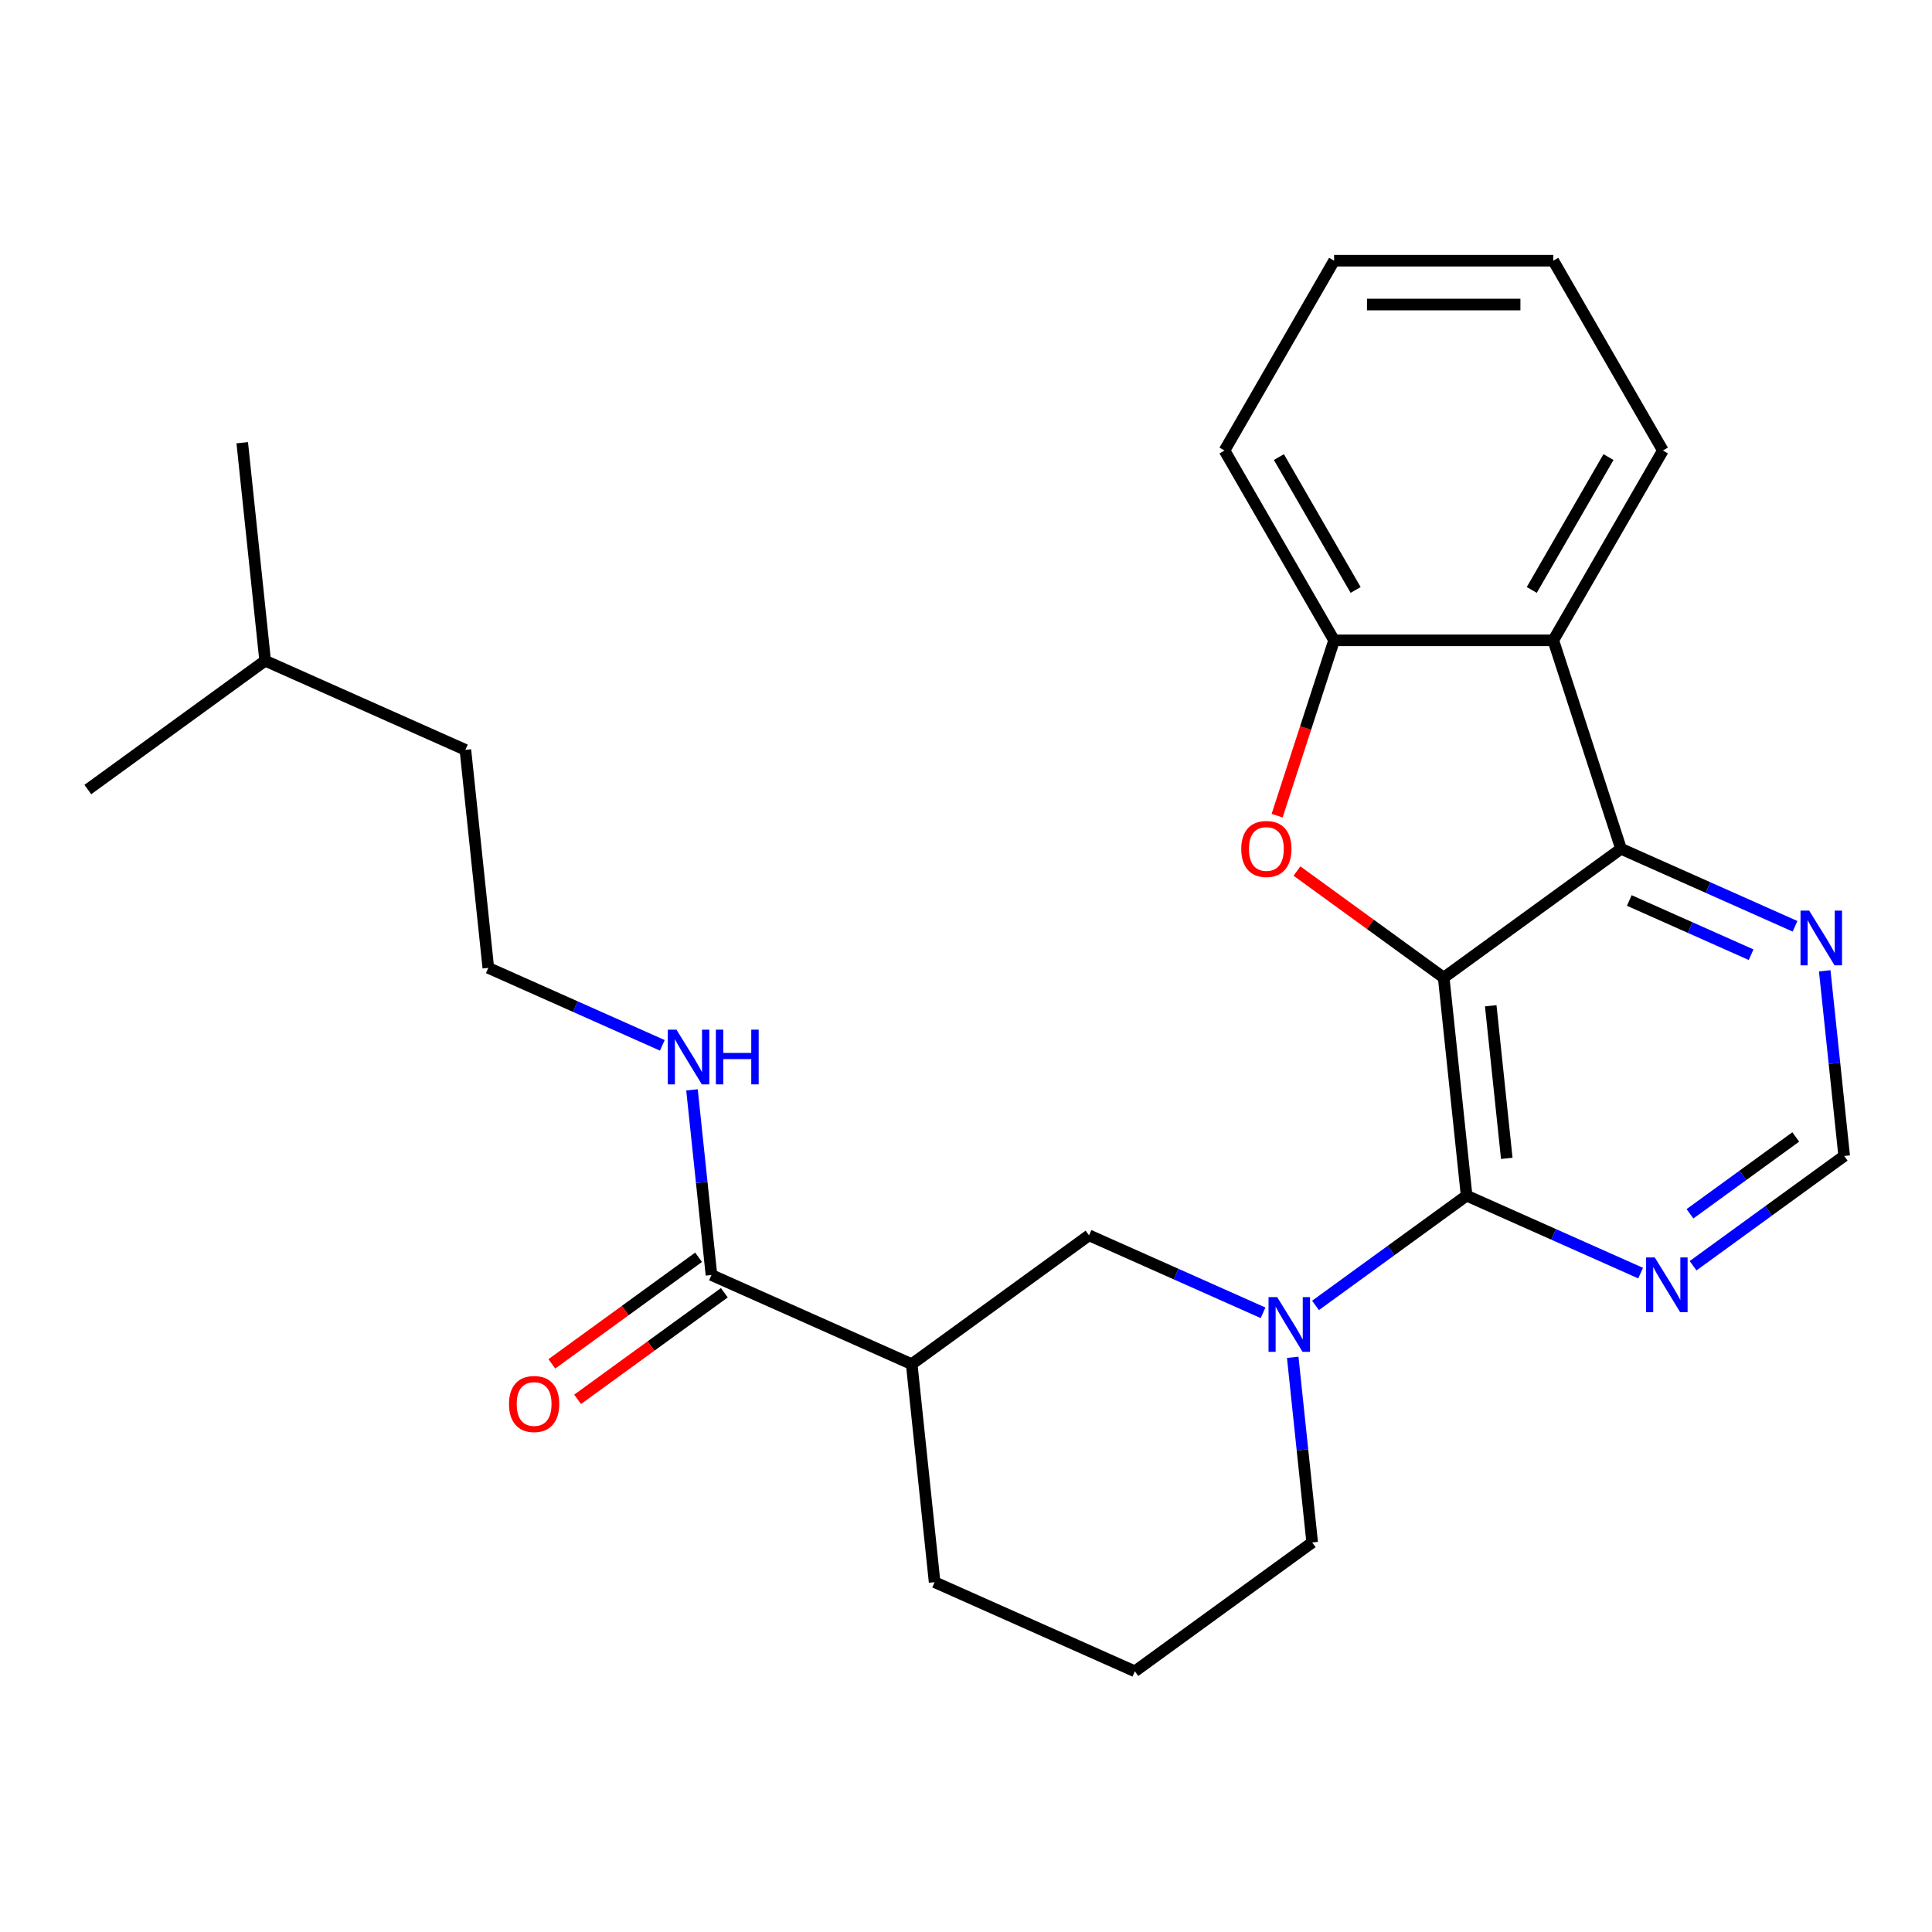 <?xml version='1.0' encoding='iso-8859-1'?>
<svg version='1.1' baseProfile='full'
              xmlns='http://www.w3.org/2000/svg'
                      xmlns:rdkit='http://www.rdkit.org/xml'
                      xmlns:xlink='http://www.w3.org/1999/xlink'
                  xml:space='preserve'
width='1000px' height='1000px' viewBox='0 0 1000 1000'>
<!-- END OF HEADER -->
<rect style='opacity:1.0;fill:#FFFFFF;stroke:none' width='1000' height='1000' x='0' y='0'> </rect>
<path class='bond-0' d='M 747.255,506.029 L 759.114,618.861' style='fill:none;fill-rule:evenodd;stroke:#000000;stroke-width:6px;stroke-linecap:butt;stroke-linejoin:miter;stroke-opacity:1' />
<path class='bond-0' d='M 771.6,520.582 L 779.901,599.565' style='fill:none;fill-rule:evenodd;stroke:#000000;stroke-width:6px;stroke-linecap:butt;stroke-linejoin:miter;stroke-opacity:1' />
<path class='bond-1' d='M 747.255,506.029 L 709.28,478.438' style='fill:none;fill-rule:evenodd;stroke:#000000;stroke-width:6px;stroke-linecap:butt;stroke-linejoin:miter;stroke-opacity:1' />
<path class='bond-1' d='M 709.28,478.438 L 671.305,450.848' style='fill:none;fill-rule:evenodd;stroke:#FF0000;stroke-width:6px;stroke-linecap:butt;stroke-linejoin:miter;stroke-opacity:1' />
<path class='bond-2' d='M 747.255,506.029 L 839.041,439.342' style='fill:none;fill-rule:evenodd;stroke:#000000;stroke-width:6px;stroke-linecap:butt;stroke-linejoin:miter;stroke-opacity:1' />
<path class='bond-3' d='M 759.114,618.861 L 720.009,647.273' style='fill:none;fill-rule:evenodd;stroke:#000000;stroke-width:6px;stroke-linecap:butt;stroke-linejoin:miter;stroke-opacity:1' />
<path class='bond-3' d='M 720.009,647.273 L 680.904,675.684' style='fill:none;fill-rule:evenodd;stroke:#0000FF;stroke-width:6px;stroke-linecap:butt;stroke-linejoin:miter;stroke-opacity:1' />
<path class='bond-7' d='M 759.114,618.861 L 804.148,638.912' style='fill:none;fill-rule:evenodd;stroke:#000000;stroke-width:6px;stroke-linecap:butt;stroke-linejoin:miter;stroke-opacity:1' />
<path class='bond-7' d='M 804.148,638.912 L 849.183,658.963' style='fill:none;fill-rule:evenodd;stroke:#0000FF;stroke-width:6px;stroke-linecap:butt;stroke-linejoin:miter;stroke-opacity:1' />
<path class='bond-5' d='M 661.043,422.186 L 675.785,376.813' style='fill:none;fill-rule:evenodd;stroke:#FF0000;stroke-width:6px;stroke-linecap:butt;stroke-linejoin:miter;stroke-opacity:1' />
<path class='bond-5' d='M 675.785,376.813 L 690.527,331.441' style='fill:none;fill-rule:evenodd;stroke:#000000;stroke-width:6px;stroke-linecap:butt;stroke-linejoin:miter;stroke-opacity:1' />
<path class='bond-4' d='M 839.041,439.342 L 803.982,331.441' style='fill:none;fill-rule:evenodd;stroke:#000000;stroke-width:6px;stroke-linecap:butt;stroke-linejoin:miter;stroke-opacity:1' />
<path class='bond-10' d='M 839.041,439.342 L 884.075,459.393' style='fill:none;fill-rule:evenodd;stroke:#000000;stroke-width:6px;stroke-linecap:butt;stroke-linejoin:miter;stroke-opacity:1' />
<path class='bond-10' d='M 884.075,459.393 L 929.11,479.444' style='fill:none;fill-rule:evenodd;stroke:#0000FF;stroke-width:6px;stroke-linecap:butt;stroke-linejoin:miter;stroke-opacity:1' />
<path class='bond-10' d='M 843.322,466.087 L 874.846,480.122' style='fill:none;fill-rule:evenodd;stroke:#000000;stroke-width:6px;stroke-linecap:butt;stroke-linejoin:miter;stroke-opacity:1' />
<path class='bond-10' d='M 874.846,480.122 L 906.37,494.157' style='fill:none;fill-rule:evenodd;stroke:#0000FF;stroke-width:6px;stroke-linecap:butt;stroke-linejoin:miter;stroke-opacity:1' />
<path class='bond-8' d='M 653.751,679.504 L 608.716,659.453' style='fill:none;fill-rule:evenodd;stroke:#0000FF;stroke-width:6px;stroke-linecap:butt;stroke-linejoin:miter;stroke-opacity:1' />
<path class='bond-8' d='M 608.716,659.453 L 563.682,639.402' style='fill:none;fill-rule:evenodd;stroke:#000000;stroke-width:6px;stroke-linecap:butt;stroke-linejoin:miter;stroke-opacity:1' />
<path class='bond-14' d='M 669.114,702.544 L 674.15,750.463' style='fill:none;fill-rule:evenodd;stroke:#0000FF;stroke-width:6px;stroke-linecap:butt;stroke-linejoin:miter;stroke-opacity:1' />
<path class='bond-14' d='M 674.15,750.463 L 679.187,798.381' style='fill:none;fill-rule:evenodd;stroke:#000000;stroke-width:6px;stroke-linecap:butt;stroke-linejoin:miter;stroke-opacity:1' />
<path class='bond-16' d='M 803.982,331.441 L 860.709,233.187' style='fill:none;fill-rule:evenodd;stroke:#000000;stroke-width:6px;stroke-linecap:butt;stroke-linejoin:miter;stroke-opacity:1' />
<path class='bond-16' d='M 792.84,305.357 L 832.549,236.58' style='fill:none;fill-rule:evenodd;stroke:#000000;stroke-width:6px;stroke-linecap:butt;stroke-linejoin:miter;stroke-opacity:1' />
<path class='bond-26' d='M 803.982,331.441 L 690.527,331.441' style='fill:none;fill-rule:evenodd;stroke:#000000;stroke-width:6px;stroke-linecap:butt;stroke-linejoin:miter;stroke-opacity:1' />
<path class='bond-18' d='M 690.527,331.441 L 633.8,233.187' style='fill:none;fill-rule:evenodd;stroke:#000000;stroke-width:6px;stroke-linecap:butt;stroke-linejoin:miter;stroke-opacity:1' />
<path class='bond-18' d='M 701.669,305.357 L 661.96,236.58' style='fill:none;fill-rule:evenodd;stroke:#000000;stroke-width:6px;stroke-linecap:butt;stroke-linejoin:miter;stroke-opacity:1' />
<path class='bond-6' d='M 471.896,706.089 L 563.682,639.402' style='fill:none;fill-rule:evenodd;stroke:#000000;stroke-width:6px;stroke-linecap:butt;stroke-linejoin:miter;stroke-opacity:1' />
<path class='bond-9' d='M 471.896,706.089 L 368.25,659.943' style='fill:none;fill-rule:evenodd;stroke:#000000;stroke-width:6px;stroke-linecap:butt;stroke-linejoin:miter;stroke-opacity:1' />
<path class='bond-29' d='M 471.896,706.089 L 483.755,818.921' style='fill:none;fill-rule:evenodd;stroke:#000000;stroke-width:6px;stroke-linecap:butt;stroke-linejoin:miter;stroke-opacity:1' />
<path class='bond-27' d='M 876.336,655.144 L 915.44,626.732' style='fill:none;fill-rule:evenodd;stroke:#0000FF;stroke-width:6px;stroke-linecap:butt;stroke-linejoin:miter;stroke-opacity:1' />
<path class='bond-27' d='M 915.44,626.732 L 954.545,598.321' style='fill:none;fill-rule:evenodd;stroke:#000000;stroke-width:6px;stroke-linecap:butt;stroke-linejoin:miter;stroke-opacity:1' />
<path class='bond-27' d='M 874.73,628.263 L 902.103,608.375' style='fill:none;fill-rule:evenodd;stroke:#0000FF;stroke-width:6px;stroke-linecap:butt;stroke-linejoin:miter;stroke-opacity:1' />
<path class='bond-27' d='M 902.103,608.375 L 929.477,588.487' style='fill:none;fill-rule:evenodd;stroke:#000000;stroke-width:6px;stroke-linecap:butt;stroke-linejoin:miter;stroke-opacity:1' />
<path class='bond-12' d='M 361.581,650.764 L 323.607,678.355' style='fill:none;fill-rule:evenodd;stroke:#000000;stroke-width:6px;stroke-linecap:butt;stroke-linejoin:miter;stroke-opacity:1' />
<path class='bond-12' d='M 323.607,678.355 L 285.632,705.945' style='fill:none;fill-rule:evenodd;stroke:#FF0000;stroke-width:6px;stroke-linecap:butt;stroke-linejoin:miter;stroke-opacity:1' />
<path class='bond-12' d='M 374.919,669.121 L 336.944,696.712' style='fill:none;fill-rule:evenodd;stroke:#000000;stroke-width:6px;stroke-linecap:butt;stroke-linejoin:miter;stroke-opacity:1' />
<path class='bond-12' d='M 336.944,696.712 L 298.969,724.302' style='fill:none;fill-rule:evenodd;stroke:#FF0000;stroke-width:6px;stroke-linecap:butt;stroke-linejoin:miter;stroke-opacity:1' />
<path class='bond-13' d='M 368.25,659.943 L 363.214,612.025' style='fill:none;fill-rule:evenodd;stroke:#000000;stroke-width:6px;stroke-linecap:butt;stroke-linejoin:miter;stroke-opacity:1' />
<path class='bond-13' d='M 363.214,612.025 L 358.177,564.107' style='fill:none;fill-rule:evenodd;stroke:#0000FF;stroke-width:6px;stroke-linecap:butt;stroke-linejoin:miter;stroke-opacity:1' />
<path class='bond-11' d='M 944.473,502.484 L 949.509,550.403' style='fill:none;fill-rule:evenodd;stroke:#0000FF;stroke-width:6px;stroke-linecap:butt;stroke-linejoin:miter;stroke-opacity:1' />
<path class='bond-11' d='M 949.509,550.403 L 954.545,598.321' style='fill:none;fill-rule:evenodd;stroke:#000000;stroke-width:6px;stroke-linecap:butt;stroke-linejoin:miter;stroke-opacity:1' />
<path class='bond-17' d='M 342.815,541.066 L 297.78,521.015' style='fill:none;fill-rule:evenodd;stroke:#0000FF;stroke-width:6px;stroke-linecap:butt;stroke-linejoin:miter;stroke-opacity:1' />
<path class='bond-17' d='M 297.78,521.015 L 252.745,500.964' style='fill:none;fill-rule:evenodd;stroke:#000000;stroke-width:6px;stroke-linecap:butt;stroke-linejoin:miter;stroke-opacity:1' />
<path class='bond-19' d='M 679.187,798.381 L 587.4,865.067' style='fill:none;fill-rule:evenodd;stroke:#000000;stroke-width:6px;stroke-linecap:butt;stroke-linejoin:miter;stroke-opacity:1' />
<path class='bond-15' d='M 483.755,818.921 L 587.4,865.067' style='fill:none;fill-rule:evenodd;stroke:#000000;stroke-width:6px;stroke-linecap:butt;stroke-linejoin:miter;stroke-opacity:1' />
<path class='bond-22' d='M 860.709,233.187 L 803.982,134.933' style='fill:none;fill-rule:evenodd;stroke:#000000;stroke-width:6px;stroke-linecap:butt;stroke-linejoin:miter;stroke-opacity:1' />
<path class='bond-20' d='M 252.745,500.964 L 240.886,388.132' style='fill:none;fill-rule:evenodd;stroke:#000000;stroke-width:6px;stroke-linecap:butt;stroke-linejoin:miter;stroke-opacity:1' />
<path class='bond-25' d='M 633.8,233.187 L 690.527,134.933' style='fill:none;fill-rule:evenodd;stroke:#000000;stroke-width:6px;stroke-linecap:butt;stroke-linejoin:miter;stroke-opacity:1' />
<path class='bond-21' d='M 240.886,388.132 L 137.241,341.986' style='fill:none;fill-rule:evenodd;stroke:#000000;stroke-width:6px;stroke-linecap:butt;stroke-linejoin:miter;stroke-opacity:1' />
<path class='bond-23' d='M 137.241,341.986 L 125.382,229.153' style='fill:none;fill-rule:evenodd;stroke:#000000;stroke-width:6px;stroke-linecap:butt;stroke-linejoin:miter;stroke-opacity:1' />
<path class='bond-24' d='M 137.241,341.986 L 45.455,408.672' style='fill:none;fill-rule:evenodd;stroke:#000000;stroke-width:6px;stroke-linecap:butt;stroke-linejoin:miter;stroke-opacity:1' />
<path class='bond-28' d='M 803.982,134.933 L 690.527,134.933' style='fill:none;fill-rule:evenodd;stroke:#000000;stroke-width:6px;stroke-linecap:butt;stroke-linejoin:miter;stroke-opacity:1' />
<path class='bond-28' d='M 786.963,157.624 L 707.546,157.624' style='fill:none;fill-rule:evenodd;stroke:#000000;stroke-width:6px;stroke-linecap:butt;stroke-linejoin:miter;stroke-opacity:1' />
<path  class='atom-2' d='M 642.468 439.422
Q 642.468 432.622, 645.828 428.822
Q 649.188 425.022, 655.468 425.022
Q 661.748 425.022, 665.108 428.822
Q 668.468 432.622, 668.468 439.422
Q 668.468 446.302, 665.068 450.222
Q 661.668 454.102, 655.468 454.102
Q 649.228 454.102, 645.828 450.222
Q 642.468 446.342, 642.468 439.422
M 655.468 450.902
Q 659.788 450.902, 662.108 448.022
Q 664.468 445.102, 664.468 439.422
Q 664.468 433.862, 662.108 431.062
Q 659.788 428.222, 655.468 428.222
Q 651.148 428.222, 648.788 431.022
Q 646.468 433.822, 646.468 439.422
Q 646.468 445.142, 648.788 448.022
Q 651.148 450.902, 655.468 450.902
' fill='#FF0000'/>
<path  class='atom-4' d='M 661.067 671.388
L 670.347 686.388
Q 671.267 687.868, 672.747 690.548
Q 674.227 693.228, 674.307 693.388
L 674.307 671.388
L 678.067 671.388
L 678.067 699.708
L 674.187 699.708
L 664.227 683.308
Q 663.067 681.388, 661.827 679.188
Q 660.627 676.988, 660.267 676.308
L 660.267 699.708
L 656.587 699.708
L 656.587 671.388
L 661.067 671.388
' fill='#0000FF'/>
<path  class='atom-8' d='M 856.499 650.847
L 865.779 665.847
Q 866.699 667.327, 868.179 670.007
Q 869.659 672.687, 869.739 672.847
L 869.739 650.847
L 873.499 650.847
L 873.499 679.167
L 869.619 679.167
L 859.659 662.767
Q 858.499 660.847, 857.259 658.647
Q 856.059 656.447, 855.699 655.767
L 855.699 679.167
L 852.019 679.167
L 852.019 650.847
L 856.499 650.847
' fill='#0000FF'/>
<path  class='atom-11' d='M 936.426 471.328
L 945.706 486.328
Q 946.626 487.808, 948.106 490.488
Q 949.586 493.168, 949.666 493.328
L 949.666 471.328
L 953.426 471.328
L 953.426 499.648
L 949.546 499.648
L 939.586 483.248
Q 938.426 481.328, 937.186 479.128
Q 935.986 476.928, 935.626 476.248
L 935.626 499.648
L 931.946 499.648
L 931.946 471.328
L 936.426 471.328
' fill='#0000FF'/>
<path  class='atom-13' d='M 263.464 726.709
Q 263.464 719.909, 266.824 716.109
Q 270.184 712.309, 276.464 712.309
Q 282.744 712.309, 286.104 716.109
Q 289.464 719.909, 289.464 726.709
Q 289.464 733.589, 286.064 737.509
Q 282.664 741.389, 276.464 741.389
Q 270.224 741.389, 266.824 737.509
Q 263.464 733.629, 263.464 726.709
M 276.464 738.189
Q 280.784 738.189, 283.104 735.309
Q 285.464 732.389, 285.464 726.709
Q 285.464 721.149, 283.104 718.349
Q 280.784 715.509, 276.464 715.509
Q 272.144 715.509, 269.784 718.309
Q 267.464 721.109, 267.464 726.709
Q 267.464 732.429, 269.784 735.309
Q 272.144 738.189, 276.464 738.189
' fill='#FF0000'/>
<path  class='atom-14' d='M 350.131 532.95
L 359.411 547.95
Q 360.331 549.43, 361.811 552.11
Q 363.291 554.79, 363.371 554.95
L 363.371 532.95
L 367.131 532.95
L 367.131 561.27
L 363.251 561.27
L 353.291 544.87
Q 352.131 542.95, 350.891 540.75
Q 349.691 538.55, 349.331 537.87
L 349.331 561.27
L 345.651 561.27
L 345.651 532.95
L 350.131 532.95
' fill='#0000FF'/>
<path  class='atom-14' d='M 370.531 532.95
L 374.371 532.95
L 374.371 544.99
L 388.851 544.99
L 388.851 532.95
L 392.691 532.95
L 392.691 561.27
L 388.851 561.27
L 388.851 548.19
L 374.371 548.19
L 374.371 561.27
L 370.531 561.27
L 370.531 532.95
' fill='#0000FF'/>
</svg>
